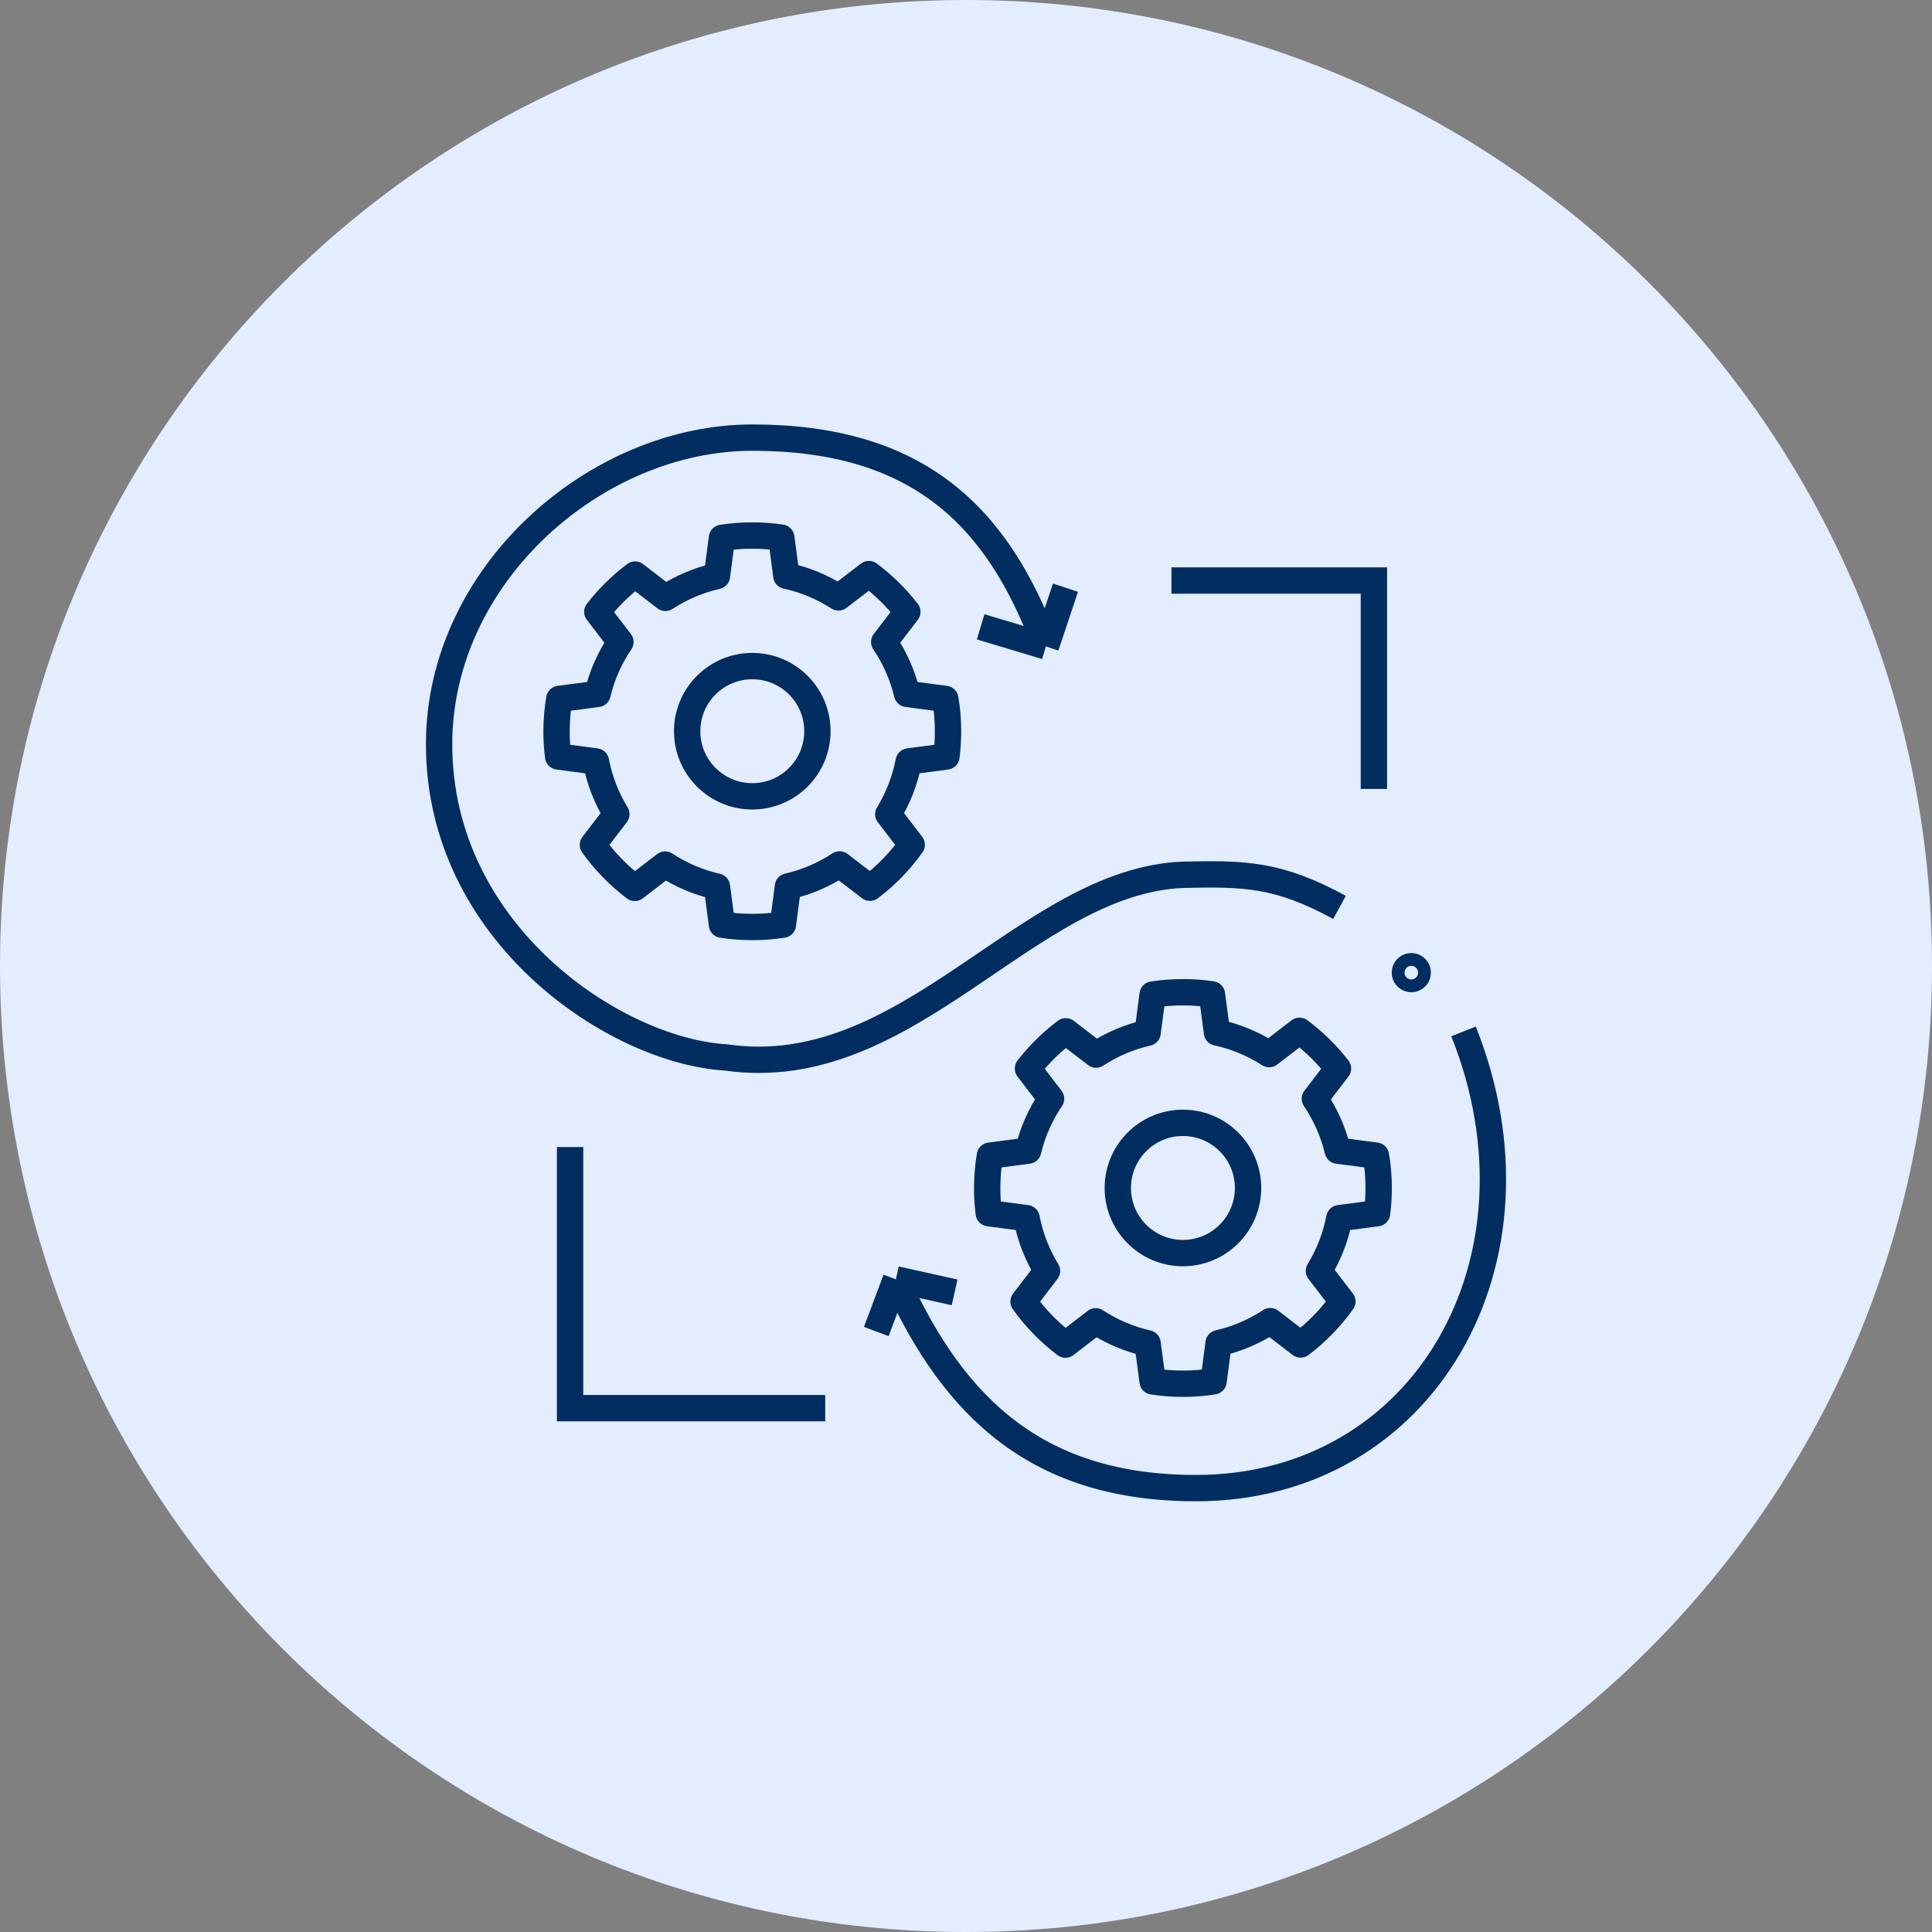 <svg width="110" height="110" viewBox="0 0 110 110" fill="none" xmlns="http://www.w3.org/2000/svg">
<rect x="0" y="0" width="110" height="110" fill="#808080" stroke="none"/>
<path d="M55 110C85.376 110 110 85.376 110 55C110 24.624 85.376 0 55 0C24.624 0 0 24.624 0 55C0 85.376 24.624 110 55 110Z" fill="#E3EDFE"/>
<path d="M58.45 69.357C58.654 70.439 59.059 71.452 59.613 72.361L58.277 74.107C58.94 75.038 59.749 75.866 60.662 76.557L62.387 75.229C63.278 75.811 64.272 76.243 65.339 76.484L65.626 78.652C66.189 78.738 66.765 78.784 67.351 78.784C67.937 78.784 68.528 78.738 69.095 78.647L69.381 76.475C70.444 76.234 71.439 75.802 72.324 75.22L74.05 76.548C74.963 75.861 75.767 75.034 76.43 74.102L75.094 72.361C75.649 71.452 76.048 70.439 76.257 69.357L78.405 69.075C78.464 68.607 78.496 68.13 78.496 67.644C78.496 67.012 78.446 66.398 78.342 65.798L76.166 65.512C75.907 64.439 75.462 63.444 74.863 62.557L76.18 60.839C75.553 60.026 74.813 59.303 73.991 58.69L72.261 60.017C71.366 59.439 70.362 59.017 69.29 58.785L69.004 56.617C68.464 56.535 67.914 56.494 67.356 56.494C66.765 56.494 66.193 56.54 65.626 56.626L65.339 58.799C64.281 59.039 63.291 59.467 62.406 60.044L60.68 58.717C59.871 59.326 59.145 60.039 58.527 60.839L59.844 62.557C59.245 63.439 58.795 64.439 58.541 65.512L56.361 65.798C56.261 66.398 56.206 67.016 56.206 67.644C56.206 68.13 56.238 68.607 56.297 69.075L58.445 69.357H58.45Z" stroke="#012D61" stroke-width="1.5" stroke-linecap="round" stroke-linejoin="round"/>
<path d="M33.931 43.353C34.135 44.435 34.539 45.449 35.093 46.358L33.758 48.103C34.421 49.035 35.23 49.862 36.142 50.553L37.868 49.225C38.758 49.807 39.753 50.239 40.82 50.48L41.106 52.648C41.669 52.734 42.246 52.78 42.832 52.78C43.418 52.78 44.008 52.734 44.576 52.644L44.862 50.471C45.925 50.23 46.919 49.798 47.805 49.217L49.531 50.544C50.444 49.857 51.247 49.03 51.91 48.098L50.575 46.358C51.129 45.449 51.529 44.435 51.738 43.353L53.886 43.071C53.945 42.603 53.977 42.126 53.977 41.64C53.977 41.008 53.927 40.394 53.822 39.794L51.647 39.508C51.388 38.435 50.943 37.44 50.344 36.553L51.661 34.835C51.034 34.022 50.294 33.299 49.472 32.686L47.741 34.013C46.847 33.435 45.843 33.013 44.771 32.781L44.485 30.613C43.945 30.531 43.395 30.49 42.837 30.49C42.246 30.49 41.674 30.536 41.106 30.622L40.82 32.795C39.762 33.035 38.772 33.463 37.886 34.04L36.16 32.713C35.352 33.322 34.626 34.035 34.008 34.835L35.325 36.553C34.725 37.435 34.276 38.435 34.022 39.508L31.842 39.794C31.742 40.394 31.687 41.012 31.687 41.64C31.687 42.126 31.719 42.603 31.778 43.071L33.926 43.353H33.931Z" stroke="#012D61" stroke-width="1.5" stroke-linecap="round" stroke-linejoin="round"/>
<circle cx="4.458" cy="4.458" r="3.708" transform="matrix(-1 0 0 1 71.809 63.18)" stroke="#012D61" stroke-width="1.5"/>
<circle cx="4.458" cy="4.458" r="3.708" transform="matrix(-1 0 0 1 47.29 37.174)" stroke="#012D61" stroke-width="1.5"/>
<path d="M59.549 36.804C56.77 29.236 52.119 24.916 42.832 24.916C33.916 24.916 25 32.717 25 42.376C25 53.15 35.03 59.837 41.346 60.208C51.748 61.694 58.434 50.178 67.35 49.806C70.855 49.73 72.769 49.756 76.266 51.664M59.549 36.804L55.834 35.689M59.549 36.804L60.663 33.46" stroke="#012D61" stroke-width="1.5"/>
<path d="M83.327 58.723C88.526 71.725 81.096 84.727 68.096 84.727C59.178 84.727 54.351 80.269 51.007 72.839M51.007 72.839L54.351 73.582M51.007 72.839L49.893 75.811" stroke="#012D61" stroke-width="1.5"/>
<circle cx="1.114" cy="1.114" r="0.75" transform="matrix(-1 0 0 1 81.468 54.264)" stroke="#012D61" stroke-width="0.729"/>
<path d="M66.698 33.053H78.224V44.918" stroke="#012D61" stroke-width="1.5"/>
<path d="M46.984 80.174H32.458V65.308" stroke="#012D61" stroke-width="1.5"/>
</svg>
